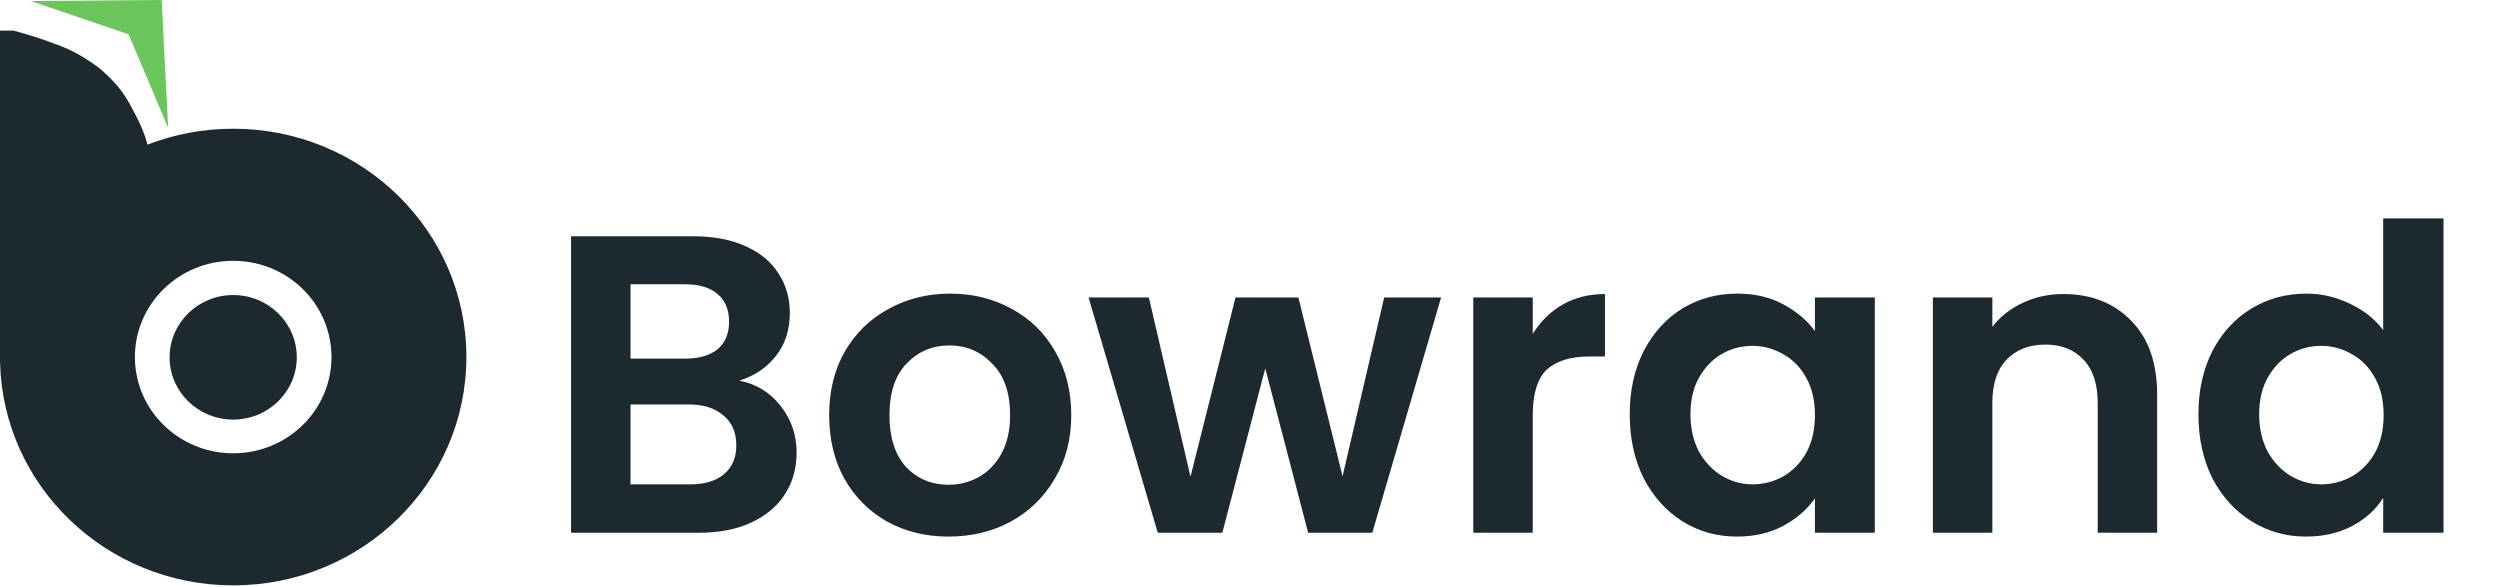 <svg width="1389" height="326" viewBox="0 0 1389 326" fill="none" xmlns="http://www.w3.org/2000/svg">
<path fill-rule="evenodd" clip-rule="evenodd" d="M7.495 17H0V201.519H0.039C1.744 270.127 59.081 325.231 129.563 325.231C201.118 325.231 259.125 268.435 259.125 198.374C259.125 128.312 201.118 71.517 129.563 71.517C112.755 71.517 96.695 74.65 81.959 80.353C80.373 74.392 78.374 69.705 74.954 63.13C70.584 54.731 67.749 49.963 61.034 43.21C55.84 37.987 52.362 35.532 46.043 31.678C39.112 27.45 34.363 25.744 27.334 23.218C26.469 22.907 25.57 22.584 24.628 22.242C18.055 19.857 7.495 17 7.495 17ZM184.172 198.374C184.172 227.904 159.722 251.842 129.563 251.842C99.403 251.842 74.954 227.904 74.954 198.374C74.954 168.844 99.403 144.905 129.563 144.905C159.722 144.905 184.172 168.844 184.172 198.374Z" fill="#1C292F"/>
<path d="M164.897 198.527C164.897 217.635 149.077 233.125 129.562 233.125C110.047 233.125 94.227 217.635 94.227 198.527C94.227 179.42 110.047 163.93 129.562 163.93C149.077 163.93 164.897 179.42 164.897 198.527Z" fill="#1C292F"/>
<path d="M17.133 0.567L89.832 0L93.439 71.096L71.457 19.059L17.133 0.567Z" fill="#6AC55A"/>
<path d="M410.74 211.512C420.023 213.243 427.653 217.884 433.632 225.436C439.611 232.988 442.6 241.641 442.6 251.396C442.6 260.207 440.397 267.995 435.992 274.76C431.744 281.368 425.529 286.56 417.348 290.336C409.167 294.112 399.491 296 388.32 296H317.284V131.272H385.252C396.423 131.272 406.02 133.081 414.044 136.7C422.225 140.319 428.361 145.353 432.452 151.804C436.7 158.255 438.824 165.571 438.824 173.752C438.824 183.349 436.228 191.373 431.036 197.824C426.001 204.275 419.236 208.837 410.74 211.512ZM350.324 199.24H380.532C388.399 199.24 394.456 197.509 398.704 194.048C402.952 190.429 405.076 185.316 405.076 178.708C405.076 172.1 402.952 166.987 398.704 163.368C394.456 159.749 388.399 157.94 380.532 157.94H350.324V199.24ZM383.6 269.096C391.624 269.096 397.839 267.208 402.244 263.432C406.807 259.656 409.088 254.307 409.088 247.384C409.088 240.304 406.728 234.797 402.008 230.864C397.288 226.773 390.916 224.728 382.892 224.728H350.324V269.096H383.6ZM526.988 298.124C514.402 298.124 503.074 295.371 493.004 289.864C482.935 284.2 474.99 276.255 469.168 266.028C463.504 255.801 460.672 244.001 460.672 230.628C460.672 217.255 463.583 205.455 469.404 195.228C475.383 185.001 483.486 177.135 493.712 171.628C503.939 165.964 515.346 163.132 527.932 163.132C540.519 163.132 551.926 165.964 562.152 171.628C572.379 177.135 580.403 185.001 586.224 195.228C592.203 205.455 595.192 217.255 595.192 230.628C595.192 244.001 592.124 255.801 585.988 266.028C580.01 276.255 571.828 284.2 561.444 289.864C551.218 295.371 539.732 298.124 526.988 298.124ZM526.988 269.332C532.967 269.332 538.552 267.916 543.744 265.084C549.094 262.095 553.342 257.689 556.488 251.868C559.635 246.047 561.208 238.967 561.208 230.628C561.208 218.199 557.904 208.68 551.296 202.072C544.846 195.307 536.9 191.924 527.46 191.924C518.02 191.924 510.075 195.307 503.624 202.072C497.331 208.68 494.184 218.199 494.184 230.628C494.184 243.057 497.252 252.655 503.388 259.42C509.682 266.028 517.548 269.332 526.988 269.332ZM800.677 165.256L762.445 296H726.809L702.973 204.668L679.137 296H643.265L604.797 165.256H638.309L661.437 264.848L686.453 165.256H721.381L745.925 264.612L769.053 165.256H800.677ZM851.594 185.552C855.842 178.629 861.348 173.201 868.114 169.268C875.036 165.335 882.903 163.368 891.714 163.368V198.06H882.982C872.598 198.06 864.731 200.499 859.382 205.376C854.19 210.253 851.594 218.749 851.594 230.864V296H818.554V165.256H851.594V185.552ZM905.472 230.156C905.472 216.94 908.068 205.219 913.26 194.992C918.609 184.765 925.768 176.899 934.736 171.392C943.861 165.885 954.009 163.132 965.18 163.132C974.934 163.132 983.43 165.099 990.668 169.032C998.062 172.965 1003.96 177.921 1008.37 183.9V165.256H1041.64V296H1008.37V276.884C1004.12 283.02 998.22 288.133 990.668 292.224C983.273 296.157 974.698 298.124 964.944 298.124C953.93 298.124 943.861 295.292 934.736 289.628C925.768 283.964 918.609 276.019 913.26 265.792C908.068 255.408 905.472 243.529 905.472 230.156ZM1008.37 230.628C1008.37 222.604 1006.79 215.76 1003.65 210.096C1000.5 204.275 996.253 199.869 990.904 196.88C985.554 193.733 979.812 192.16 973.676 192.16C967.54 192.16 961.876 193.655 956.684 196.644C951.492 199.633 947.244 204.039 943.94 209.86C940.793 215.524 939.22 222.289 939.22 230.156C939.22 238.023 940.793 244.945 943.94 250.924C947.244 256.745 951.492 261.229 956.684 264.376C962.033 267.523 967.697 269.096 973.676 269.096C979.812 269.096 985.554 267.601 990.904 264.612C996.253 261.465 1000.5 257.06 1003.65 251.396C1006.79 245.575 1008.37 238.652 1008.37 230.628ZM1146.36 163.368C1161.94 163.368 1174.53 168.324 1184.12 178.236C1193.72 187.991 1198.52 201.679 1198.52 219.3V296H1165.48V223.784C1165.48 213.4 1162.88 205.455 1157.69 199.948C1152.5 194.284 1145.42 191.452 1136.45 191.452C1127.33 191.452 1120.09 194.284 1114.74 199.948C1109.55 205.455 1106.95 213.4 1106.95 223.784V296H1073.91V165.256H1106.95V181.54C1111.36 175.876 1116.94 171.471 1123.71 168.324C1130.63 165.02 1138.18 163.368 1146.36 163.368ZM1221.44 230.156C1221.44 216.94 1224.04 205.219 1229.23 194.992C1234.58 184.765 1241.82 176.899 1250.94 171.392C1260.07 165.885 1270.22 163.132 1281.39 163.132C1289.88 163.132 1297.99 165.02 1305.7 168.796C1313.41 172.415 1319.54 177.292 1324.1 183.428V121.36H1357.62V296H1324.1V276.648C1320.01 283.099 1314.27 288.291 1306.88 292.224C1299.48 296.157 1290.91 298.124 1281.15 298.124C1270.14 298.124 1260.07 295.292 1250.94 289.628C1241.82 283.964 1234.58 276.019 1229.23 265.792C1224.04 255.408 1221.44 243.529 1221.44 230.156ZM1324.34 230.628C1324.34 222.604 1322.77 215.76 1319.62 210.096C1316.47 204.275 1312.23 199.869 1306.88 196.88C1301.53 193.733 1295.78 192.16 1289.65 192.16C1283.51 192.16 1277.85 193.655 1272.66 196.644C1267.46 199.633 1263.22 204.039 1259.91 209.86C1256.77 215.524 1255.19 222.289 1255.19 230.156C1255.19 238.023 1256.77 244.945 1259.91 250.924C1263.22 256.745 1267.46 261.229 1272.66 264.376C1278.01 267.523 1283.67 269.096 1289.65 269.096C1295.78 269.096 1301.53 267.601 1306.88 264.612C1312.23 261.465 1316.47 257.06 1319.62 251.396C1322.77 245.575 1324.34 238.652 1324.34 230.628Z" fill="#1C292F"/>
</svg>
